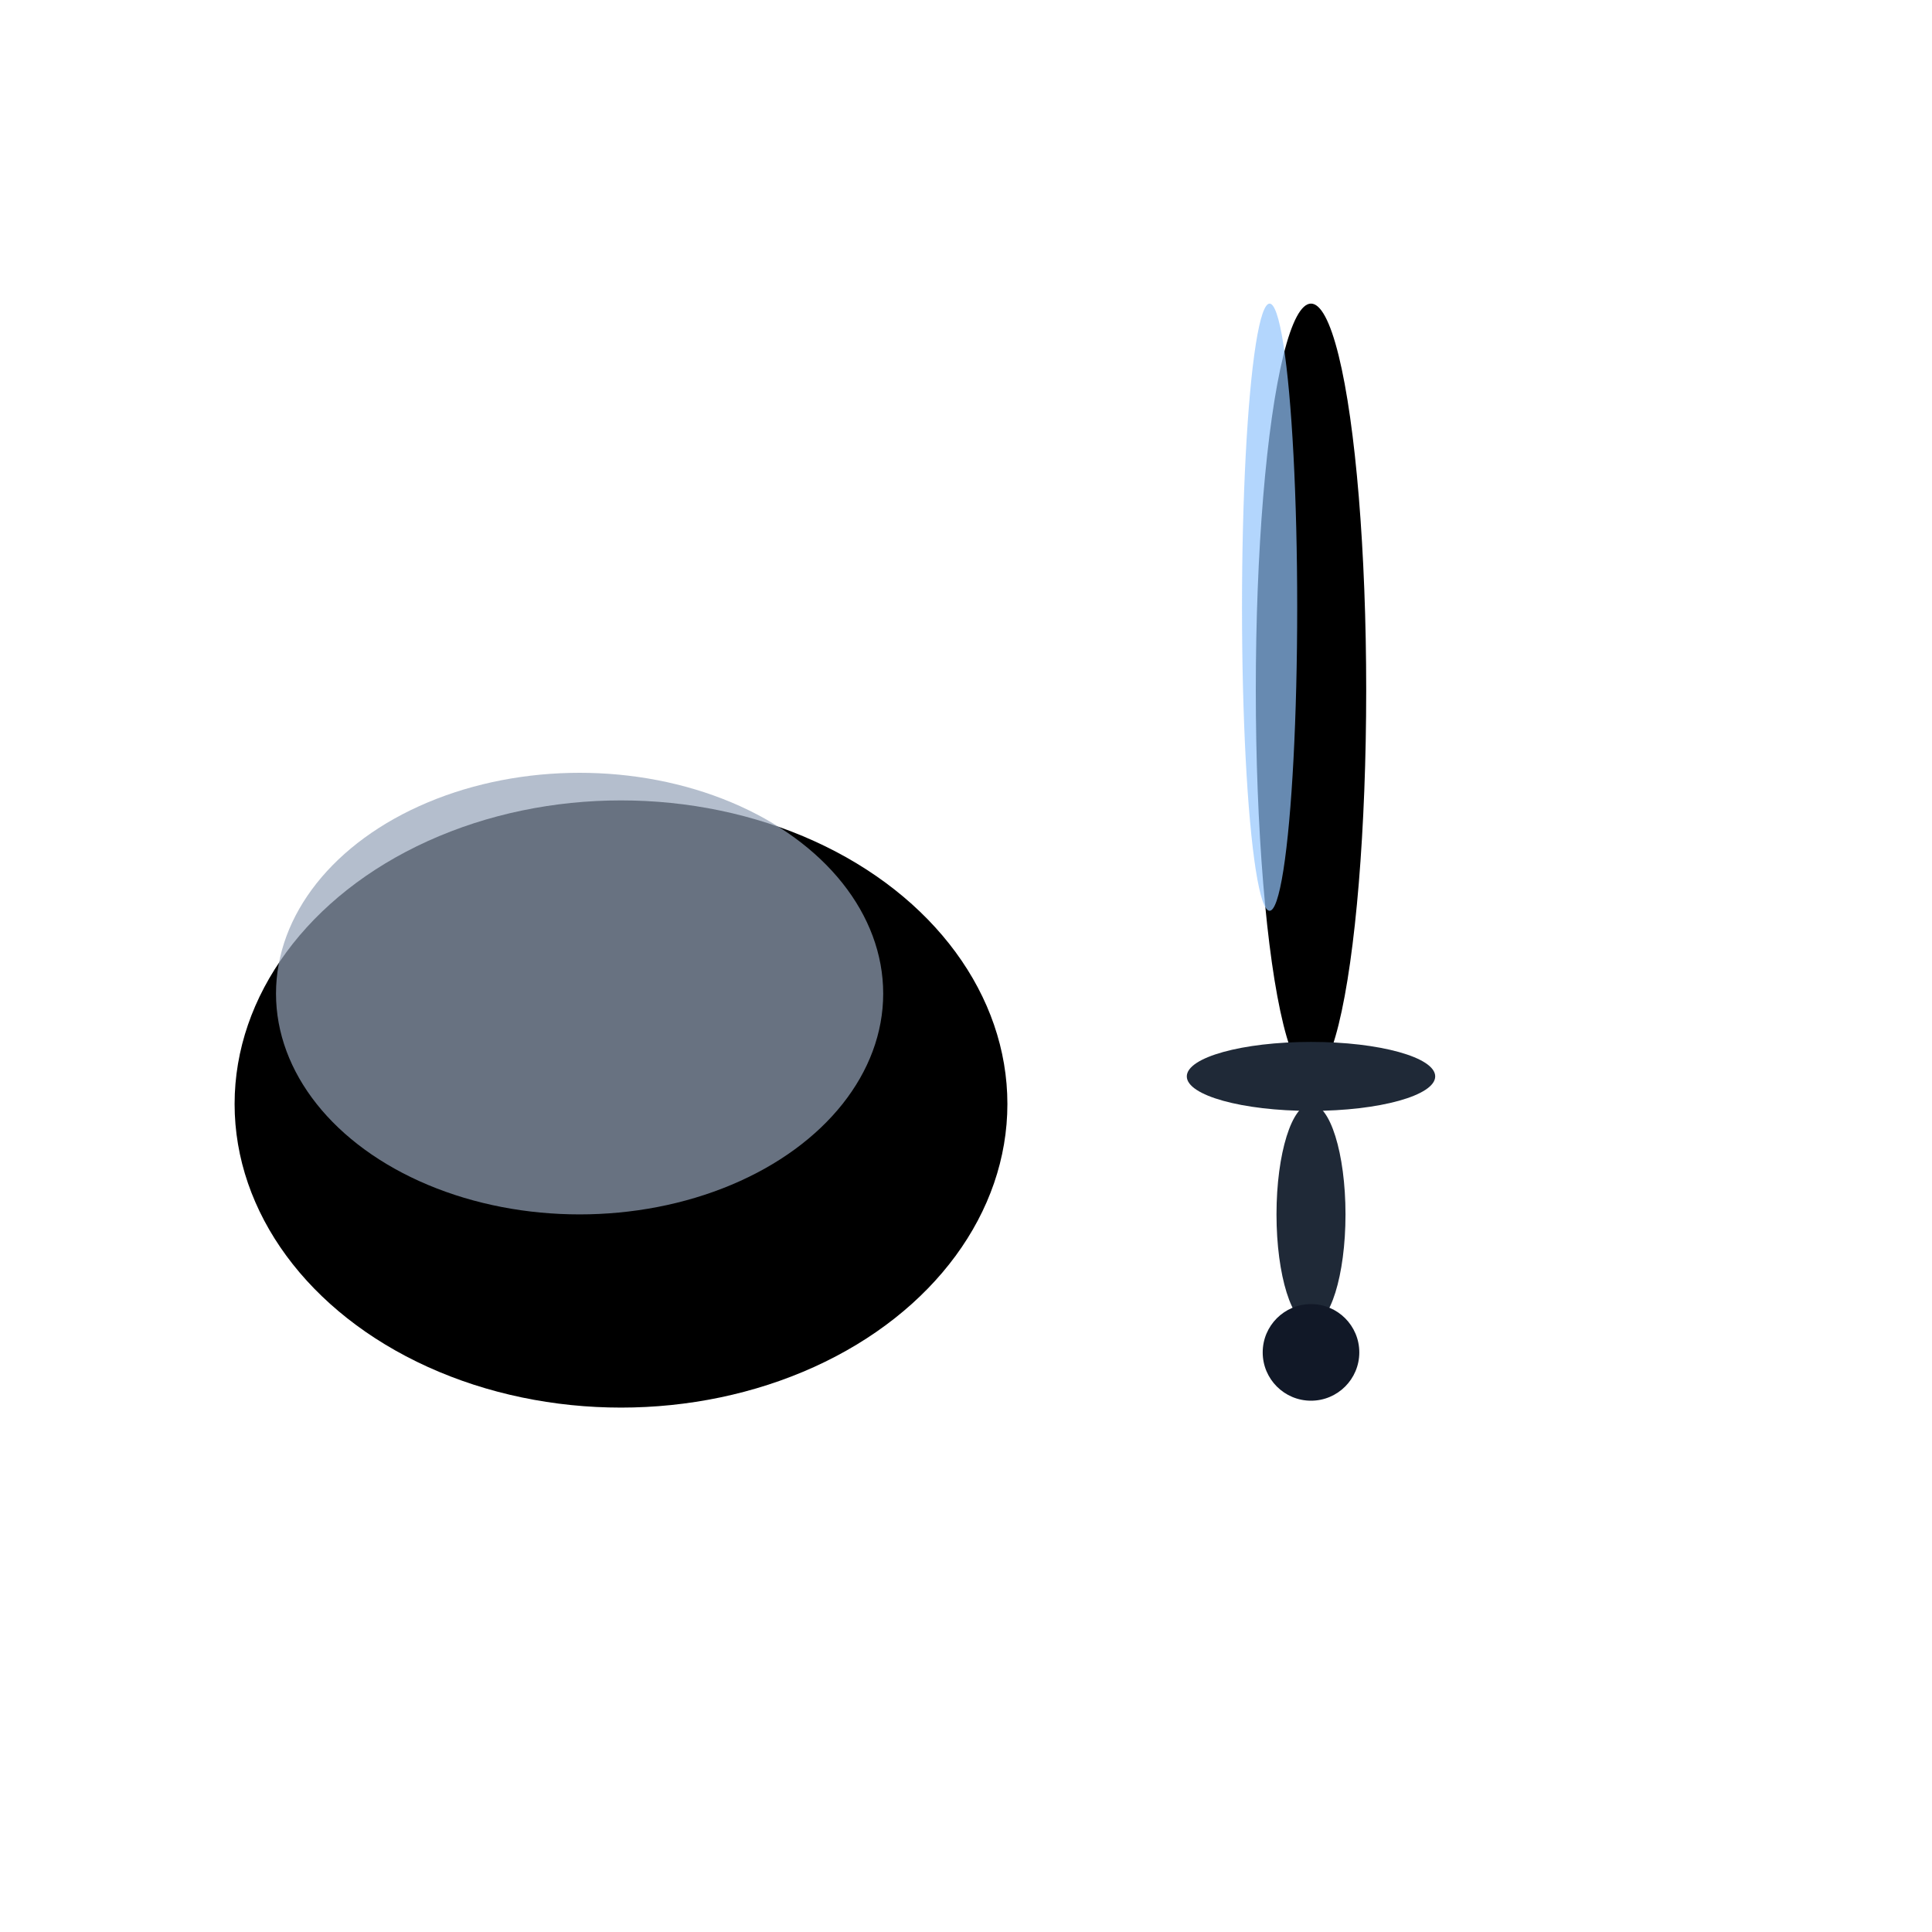 <svg width="32" height="32" viewBox="0 0 140 140" xmlns="http://www.w3.org/2000/svg">
  <defs>
    <radialGradient id="rock1" cx="0.3" cy="0.3" r="0.8">
      <stop offset="0%" stopColor="#64748B" />
      <stop offset="100%" stopColor="#334155" />
    </radialGradient>
    <linearGradient id="sword1" x1="0%" y1="0%" x2="100%" y2="0%">
      <stop offset="0%" stopColor="#3B82F6" />
      <stop offset="50%" stopColor="#60A5FA" />
      <stop offset="100%" stopColor="#1D4ED8" />
    </linearGradient>
  </defs>
  <!-- Rock on left -->
  <ellipse cx="45" cy="80" rx="28" ry="22" fill="url(#rock1)" />
  <ellipse cx="42" cy="72" rx="22" ry="16" fill="#94A3B8" opacity="0.7" />
  <!-- Sword on right -->
  <ellipse cx="95" cy="50" rx="4" ry="28" fill="url(#sword1)" />
  <ellipse cx="92" cy="44" rx="2" ry="22" fill="#93C5FD" opacity="0.7" />
  <ellipse cx="95" cy="78" rx="9" ry="2.5" fill="#1F2937" />
  <ellipse cx="95" cy="88" rx="2.5" ry="8" fill="#1F2937" />
  <circle cx="95" cy="98" r="3.5" fill="#111827" />
</svg>